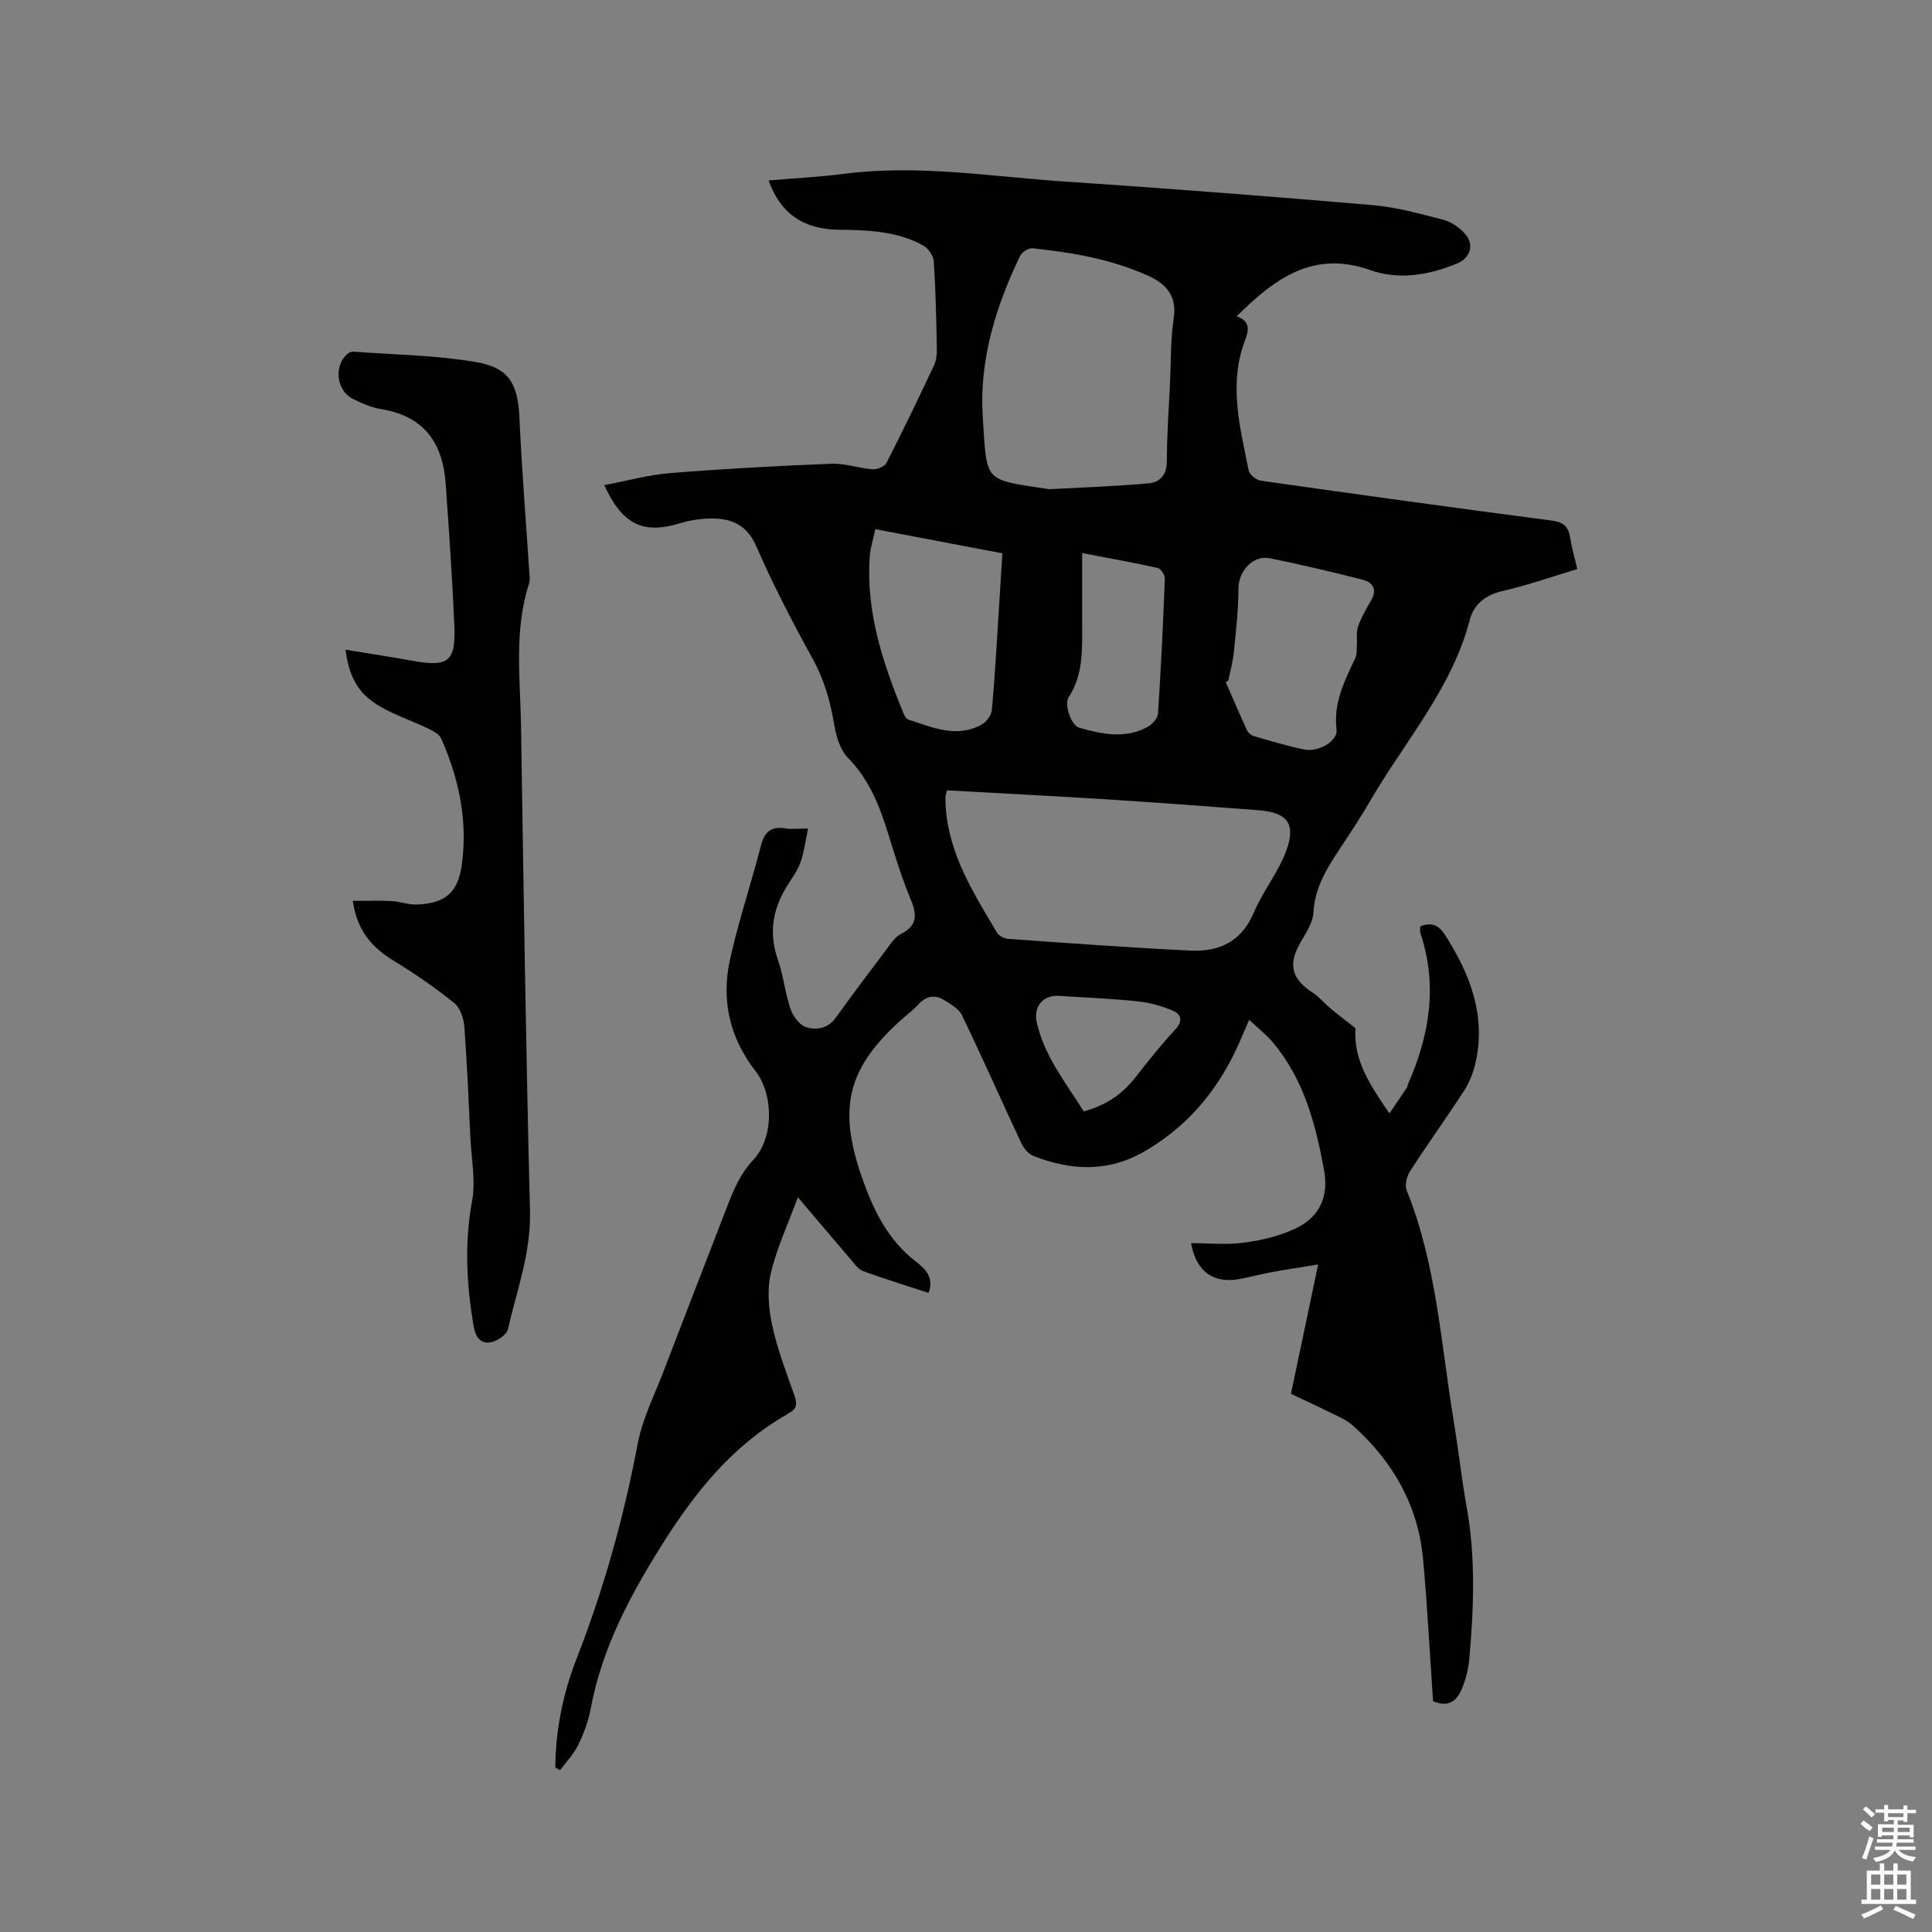 <svg enable-background="new 0 0 400 400" viewBox="0 0 400 400" xmlns="http://www.w3.org/2000/svg"><rect x="0" y="0" width="400" height="400" fill="#808080" stroke="none"/><path d="m385.2 377.6.6-.7c.6.4 1.3.9 1.9 1.5l-.6.7c-.8-.5-1.4-1-1.9-1.5zm.3 7.1c.6-1.4 1.1-2.9 1.5-4.5.3.1.6.3.9.4-.5 1.4-1 2.9-1.5 4.4zm.2-10.1.6-.6c.7.5 1.3 1.1 1.9 1.6l-.7.7c-.6-.6-1.2-1.2-1.8-1.7zm8.4-.8h.8v.9h1.8v.7h-1.8v1.8h-.8v-.3h-1.2v.9h3.3v2.6h-.8v-.4h-2.5c0 .3 0 .6-.1.8h3.4v.7h-3.5c0 .3-.1.6-.1.8h4v.7h-3.5c.7.9 1.9 1.3 3.6 1.5-.2.2-.4.5-.6.9-1.9-.3-3.2-1.1-3.8-2.3-.5 1.1-1.8 2-3.9 2.4-.2-.3-.4-.5-.6-.8 1.9-.4 3.1-.9 3.6-1.7h-3.2v-.7h3.5c.1-.2.1-.5.2-.8h-3.3v-.7h3.4c0-.2 0-.5 0-.8h-2.4v.3h-.8v-2.6h3.3v-.9h-1.2v.3h-.8v-1.8h-1.8v-.7h1.8v-.9h.8v.9h3.2zm-4.4 5.5h2.4c0-.3 0-.6 0-.9h-2.4zm1.2-3.1h3.2v-.8h-3.2zm4.4 2.2h-2.4v.9h2.5v-.9z" fill="#fcfafa"/><path d="m389.2 385.8h.9v1.5h1.9v-1.5h.9v1.5h2.7v6h1.1v.9h-11.3v-.9h1.1v-6h2.7zm.2 8.7.5.8c-1.2.6-2.5 1.3-4 1.9-.2-.3-.3-.6-.6-.8 1.6-.6 3-1.3 4.1-1.9zm-2-4.3h1.9v-2.1h-1.9zm0 3.1h1.9v-2.2h-1.9zm2.7-3.1h1.9v-2.1h-1.9zm0 3.1h1.9v-2.2h-1.9zm2.4 1.3c1.4.6 2.7 1.2 4.1 1.8l-.5.9c-1.5-.7-2.8-1.4-4.1-1.9zm2.2-6.5h-1.9v2.1h1.9zm-1.9 5.2h1.9v-2.2h-1.9z" fill="#fcfafa"/><g fill="#010100"><path d="m114.97 365.94c.06-7.78 1.59-15.31 4.41-22.54 5.65-14.45 9.77-29.28 12.66-44.53.97-5.13 3.44-9.98 5.33-14.92 4.35-11.37 8.77-22.71 13.15-34.07 1.36-3.53 2.75-6.88 5.49-9.8 4.23-4.52 4.17-13.5.4-18.34-5.37-6.9-7.12-14.72-5.27-23.08 1.76-7.94 4.37-15.69 6.4-23.58.74-2.89 2.16-4.05 5.1-3.57 1.23.2 2.53.03 4.66.03-.55 2.57-.81 4.92-1.6 7.08-.68 1.86-1.97 3.5-3 5.22-2.82 4.72-3.5 9.59-1.63 14.91 1.15 3.28 1.47 6.84 2.59 10.13.51 1.5 1.85 3.33 3.21 3.77 2.16.69 4.56.31 6.19-1.97 3.4-4.74 6.91-9.4 10.42-14.05.88-1.17 1.76-2.59 2.99-3.22 3.46-1.75 3.43-3.98 2.08-7.21-1.87-4.48-3.29-9.16-4.73-13.81-1.77-5.69-3.9-11.05-8.24-15.46-1.62-1.65-2.45-4.44-2.85-6.83-.8-4.86-2.09-9.38-4.5-13.75-4.19-7.59-8.18-15.32-11.65-23.25-1.79-4.09-4.64-5.6-8.53-5.74-2.38-.08-4.89.26-7.17.95-7.64 2.34-11.96.43-15.78-7.87 4.7-.88 9.19-2.14 13.75-2.5 11.09-.89 22.2-1.49 33.31-1.93 2.8-.11 5.63.94 8.47 1.15.95.07 2.5-.54 2.89-1.29 3.42-6.69 6.69-13.47 9.88-20.27.51-1.08.59-2.45.56-3.68-.12-5.94-.24-11.88-.63-17.8-.08-1.15-1.11-2.68-2.14-3.26-5.46-3.05-11.53-3.22-17.6-3.3-7.26-.09-12.01-3.35-14.46-10.2 5.3-.45 10.54-.72 15.72-1.38 15.31-1.97 30.46.6 45.65 1.61 21.25 1.42 42.49 3.06 63.71 4.88 4.91.42 9.77 1.78 14.58 3.02 1.64.42 3.3 1.58 4.46 2.84 2.07 2.26 1.23 5.06-1.59 6.23-5.86 2.42-12.02 3.46-18.01 1.35-11.74-4.14-19.66 1.7-27.62 9.57 2.95 1.07 2.49 3.01 1.74 4.99-3.45 9.06-1.03 17.98.74 26.89.17.88 1.56 2.02 2.52 2.16 20.03 2.85 40.08 5.63 60.14 8.24 2.46.32 3.53 1.18 3.9 3.51.33 2.08.92 4.12 1.49 6.55-5.19 1.56-10.26 3.35-15.46 4.54-3.53.81-5.95 2.74-6.78 5.92-3.71 14.23-13.4 25.11-20.56 37.41-2.02 3.48-4.25 6.84-6.47 10.2-2.64 3.99-5.08 7.93-5.35 13-.12 2.16-1.59 4.33-2.74 6.33-2.54 4.44-1.81 7.44 2.51 10.25 1.4.91 2.5 2.27 3.8 3.35 1.67 1.39 3.41 2.7 5.13 4.06-.48 6.43 2.86 11.6 7.03 17.64 1.51-2.23 2.58-3.79 3.62-5.36.11-.17.1-.41.18-.61 4.5-10.16 6.24-20.54 2.6-31.38-.13-.38-.02-.83-.02-1.38 2.32-.92 3.81-.3 5.19 1.87 5.23 8.22 8.54 16.85 6.16 26.76-.46 1.9-1.26 3.82-2.32 5.46-3.64 5.6-7.54 11.02-11.16 16.63-.69 1.06-1.11 2.9-.67 3.99 6.19 15.35 7.08 31.77 9.74 47.82.97 5.85 1.6 11.76 2.65 17.6 1.91 10.55 1.49 21.12.55 31.69-.18 2.07-.75 4.19-1.56 6.11-1.28 3.02-3.23 3.59-5.93 2.51-.68-9.94-1.18-19.66-2.06-29.35-1.01-11.19-6.26-20.33-14.55-27.74-1.53-1.37-3.62-2.14-5.5-3.09-2.36-1.18-4.76-2.26-7.31-3.47 1.85-8.78 3.67-17.44 5.63-26.79-3.6.59-6.69 1.06-9.76 1.62-2.19.4-4.33 1-6.52 1.4-5.43.98-8.96-1.53-10.04-7.43 3.73 0 7.45.39 11.05-.11 3.69-.51 7.49-1.41 10.81-3.03 4.87-2.39 6.66-6.64 5.68-11.98-1.75-9.53-4.17-18.84-10.63-26.48-1.32-1.56-2.96-2.85-4.87-4.65-1.08 2.48-1.83 4.31-2.67 6.1-4.25 9.08-10.56 16.35-19.3 21.32-7.36 4.18-15.04 3.79-22.68.78-1.03-.4-2.01-1.55-2.5-2.59-4.13-8.81-8.06-17.72-12.28-26.49-.66-1.38-2.38-2.38-3.8-3.24-1.95-1.18-3.76-.74-5.32 1.01-.91 1.02-2.05 1.84-3.08 2.76-11.46 10.16-13.62 18.3-8.61 32.81 2.34 6.77 5.36 13.1 11.28 17.65 1.86 1.43 3.78 3.21 2.58 6.44-4.6-1.51-9.12-2.89-13.56-4.51-.99-.36-1.75-1.48-2.5-2.36-3.58-4.16-7.11-8.36-11-12.94-2.05 5.59-4.41 10.59-5.62 15.85-.79 3.44-.42 7.38.35 10.89 1.08 4.94 2.95 9.71 4.62 14.51.55 1.59.36 2.64-1.15 3.4-.19.09-.34.26-.52.36-11.34 6.49-19.05 16.16-25.94 27.15-6.67 10.63-12.33 21.37-14.64 33.77-.48 2.57-1.43 5.12-2.58 7.48-.93 1.9-2.49 3.5-3.77 5.23-.33-.22-.65-.39-.97-.57zm81.1-202.31c-.19.78-.32 1.08-.33 1.38-.01.74.02 1.48.07 2.22.69 9.79 5.83 17.79 10.62 25.89.4.67 1.53 1.21 2.35 1.27 12.56.88 25.12 1.82 37.7 2.42 5.86.28 10.56-1.81 13.09-7.83 1.88-4.45 5.1-8.37 6.75-12.88 2.05-5.6.17-7.89-5.76-8.35-10.46-.81-20.91-1.58-31.38-2.25-10.97-.69-21.96-1.24-33.11-1.87zm46.18-84.59c.21-4.34.08-8.73.74-13 .73-4.68-1.4-7.19-5.24-8.93-7.62-3.46-15.75-4.83-23.97-5.71-.81-.09-2.19.78-2.56 1.55-5.08 10.53-8.51 21.64-7.75 33.37.88 13.59.09 12.89 13.16 14.87.21.03.42.1.63.09 6.83-.37 13.68-.6 20.49-1.2 2.3-.2 3.82-1.67 3.83-4.53.01-5.5.42-11.01.67-16.51zm-61.02 30.52c-.46 2.18-1.04 3.9-1.16 5.66-.8 11.39 2.66 21.91 6.9 32.24.23.57.59 1.35 1.06 1.51 5 1.61 10.02 3.94 15.26 1.02.98-.55 1.98-1.96 2.08-3.06.62-6.96 1-13.93 1.45-20.9.24-3.77.47-7.54.71-11.47-8.82-1.68-17.3-3.29-26.3-5zm73.1 31.3c-.18.13-.37.25-.55.38 1.46 3.33 2.89 6.67 4.41 9.97.24.51.85 1.03 1.39 1.19 3.44 1 6.89 2.04 10.39 2.77 3.02.63 7.04-1.76 6.75-4.11-.67-5.52 1.63-10.08 3.87-14.76.36-.76.27-1.75.33-2.63.09-1.32-.17-2.75.25-3.95.66-1.88 1.68-3.65 2.69-5.38 1.35-2.31.38-3.78-1.78-4.33-6.35-1.61-12.74-3.13-19.17-4.43-3.49-.71-6.49 2.69-6.5 6.2-.01 4.4-.51 8.81-.95 13.2-.19 1.97-.74 3.91-1.13 5.88zm-30.28-26.35c0 5.43-.01 10.28 0 15.14.01 5.08.17 10.15-2.8 14.71-.97 1.49.52 5.83 2.18 6.3 4.71 1.35 9.55 2.37 14.19-.17.96-.53 2.07-1.79 2.14-2.78.61-9.31 1.05-18.63 1.41-27.95.03-.73-.83-2.03-1.48-2.17-4.85-1.09-9.75-1.95-15.64-3.08zm.33 115.59c4.47-1.2 7.89-3.47 10.6-6.92 2.68-3.41 5.36-6.83 8.31-9.99 1.72-1.85 1.25-3.22-.53-3.97-2.29-.98-4.8-1.65-7.28-1.91-5.36-.56-10.76-.77-16.14-1.13-3.39-.22-5.45 2.19-4.68 5.56 1.6 7 6.03 12.46 9.72 18.36z"/><path d="m73.05 186.52c2.82 0 5.4-.1 7.96.03 1.78.09 3.56.8 5.32.72 5.88-.25 8.52-2.45 9.31-8.39 1.2-9.04-.63-17.71-4.3-25.98-.42-.95-1.78-1.62-2.84-2.13-3.23-1.55-6.69-2.69-9.77-4.48-4.54-2.63-6.41-5.98-7.2-11.78 4.67.77 9.24 1.46 13.77 2.28 7.58 1.38 9.11.24 8.76-7.53-.43-9.72-1.1-19.44-1.79-29.14-.59-8.38-4.47-13.98-13.3-15.4-2.05-.33-4.07-1.22-5.94-2.16-3.36-1.69-3.95-6.73-1.17-9.24.35-.31.94-.54 1.4-.51 8.42.63 16.94.73 25.23 2.14 7.03 1.19 8.75 4.62 9.06 11.71.47 10.47 1.33 20.93 2.01 31.39.06.94.24 1.97-.04 2.83-3.15 9.75-1.79 19.75-1.64 29.66.52 33.39 1 66.77 1.85 100.15.22 8.63-2.71 16.43-4.58 24.53-.27 1.15-2.22 2.46-3.57 2.69-2.18.37-3.16-1.17-3.54-3.43-1.44-8.61-1.92-17.13-.3-25.84.77-4.13-.13-8.58-.34-12.88-.37-7.72-.68-15.45-1.26-23.16-.13-1.72-.85-3.94-2.1-4.94-3.93-3.16-8.11-6.06-12.43-8.68-4.58-2.77-7.73-6.35-8.56-12.46z"/></g></svg>